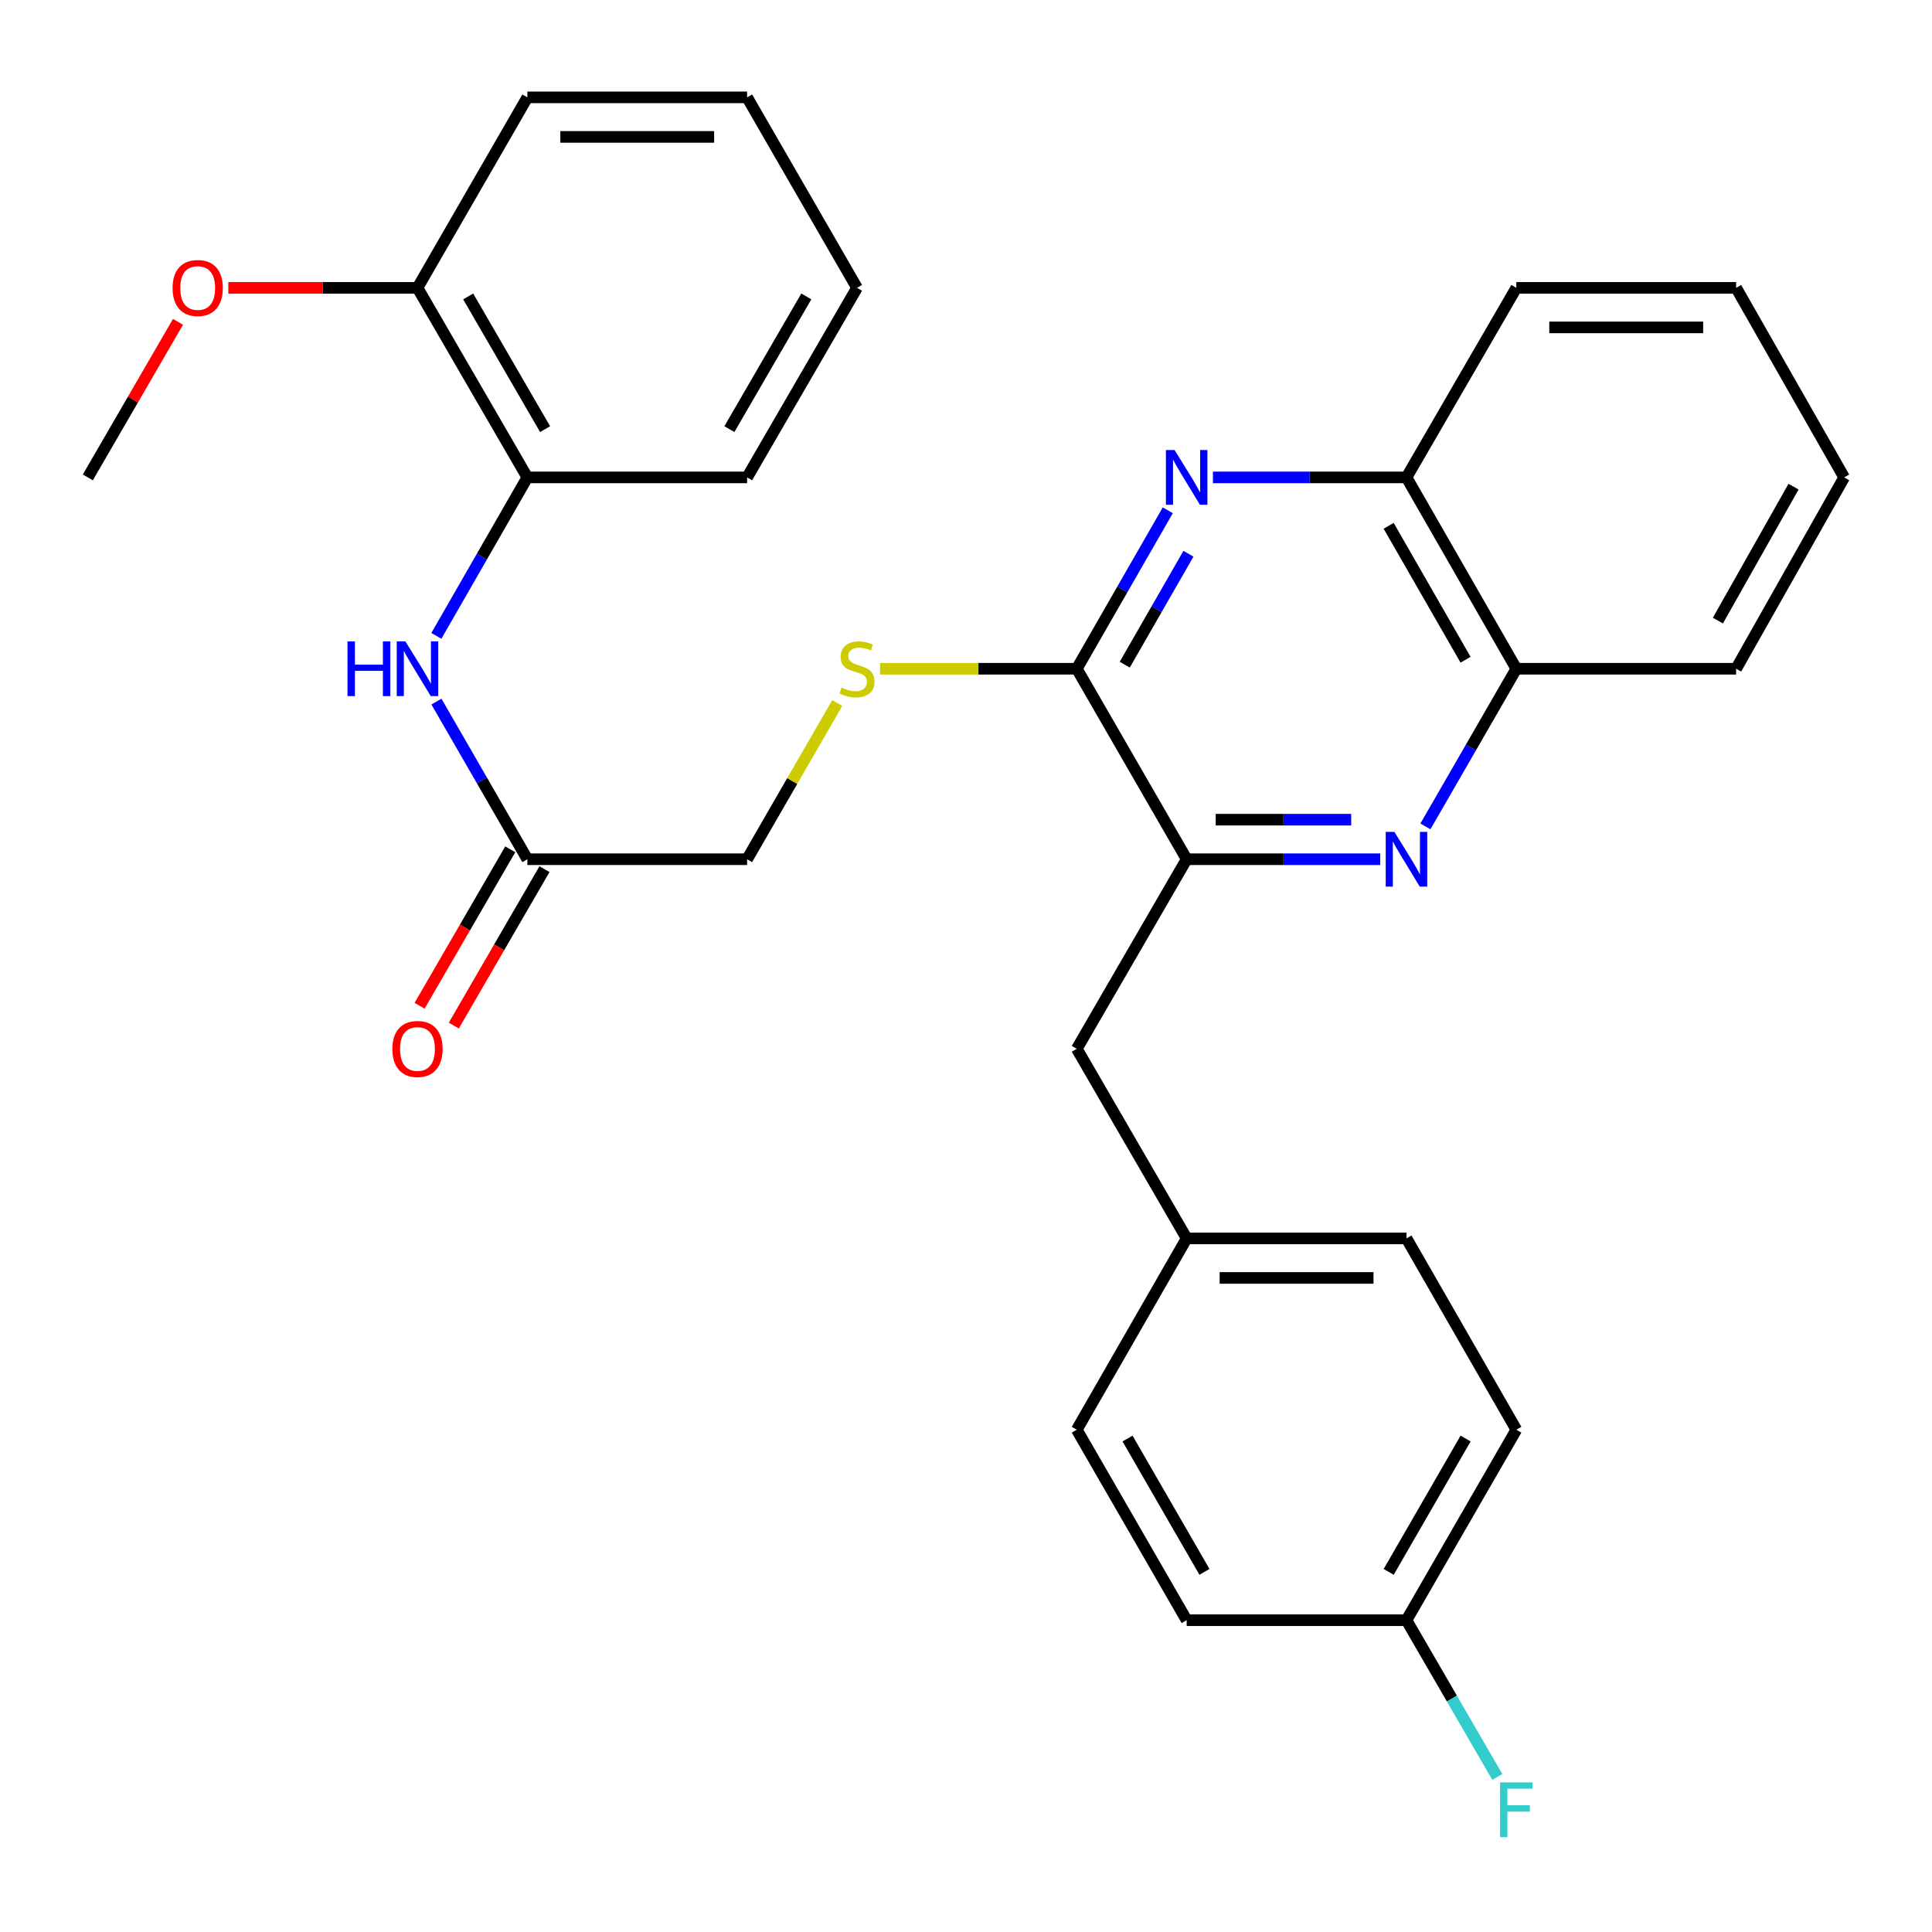 <?xml version='1.0' encoding='iso-8859-1'?>
<svg version='1.1' baseProfile='full'
              xmlns='http://www.w3.org/2000/svg'
                      xmlns:rdkit='http://www.rdkit.org/xml'
                      xmlns:xlink='http://www.w3.org/1999/xlink'
                  xml:space='preserve'
width='1000px' height='1000px' viewBox='0 0 1000 1000'>
<!-- END OF HEADER -->
<rect style='opacity:1.0;fill:#FFFFFF;stroke:none' width='1000' height='1000' x='0' y='0'> </rect>
<path class='bond-1' d='M 604.45,264.119 L 580.897,305.131' style='fill:none;fill-rule:evenodd;stroke:#0000FF;stroke-width:6px;stroke-linecap:butt;stroke-linejoin:miter;stroke-opacity:1' />
<path class='bond-1' d='M 580.897,305.131 L 557.344,346.143' style='fill:none;fill-rule:evenodd;stroke:#000000;stroke-width:6px;stroke-linecap:butt;stroke-linejoin:miter;stroke-opacity:1' />
<path class='bond-1' d='M 615.137,286.618 L 598.65,315.326' style='fill:none;fill-rule:evenodd;stroke:#0000FF;stroke-width:6px;stroke-linecap:butt;stroke-linejoin:miter;stroke-opacity:1' />
<path class='bond-1' d='M 598.65,315.326 L 582.163,344.035' style='fill:none;fill-rule:evenodd;stroke:#000000;stroke-width:6px;stroke-linecap:butt;stroke-linejoin:miter;stroke-opacity:1' />
<path class='bond-5' d='M 627.806,247.104 L 677.898,247.104' style='fill:none;fill-rule:evenodd;stroke:#0000FF;stroke-width:6px;stroke-linecap:butt;stroke-linejoin:miter;stroke-opacity:1' />
<path class='bond-5' d='M 677.898,247.104 L 727.989,247.104' style='fill:none;fill-rule:evenodd;stroke:#000000;stroke-width:6px;stroke-linecap:butt;stroke-linejoin:miter;stroke-opacity:1' />
<path class='bond-0' d='M 737.797,427.733 L 761.327,386.938' style='fill:none;fill-rule:evenodd;stroke:#0000FF;stroke-width:6px;stroke-linecap:butt;stroke-linejoin:miter;stroke-opacity:1' />
<path class='bond-0' d='M 761.327,386.938 L 784.856,346.143' style='fill:none;fill-rule:evenodd;stroke:#000000;stroke-width:6px;stroke-linecap:butt;stroke-linejoin:miter;stroke-opacity:1' />
<path class='bond-30' d='M 714.405,444.738 L 664.314,444.738' style='fill:none;fill-rule:evenodd;stroke:#0000FF;stroke-width:6px;stroke-linecap:butt;stroke-linejoin:miter;stroke-opacity:1' />
<path class='bond-30' d='M 664.314,444.738 L 614.222,444.738' style='fill:none;fill-rule:evenodd;stroke:#000000;stroke-width:6px;stroke-linecap:butt;stroke-linejoin:miter;stroke-opacity:1' />
<path class='bond-30' d='M 699.378,424.266 L 664.314,424.266' style='fill:none;fill-rule:evenodd;stroke:#0000FF;stroke-width:6px;stroke-linecap:butt;stroke-linejoin:miter;stroke-opacity:1' />
<path class='bond-30' d='M 664.314,424.266 L 629.25,424.266' style='fill:none;fill-rule:evenodd;stroke:#000000;stroke-width:6px;stroke-linecap:butt;stroke-linejoin:miter;stroke-opacity:1' />
<path class='bond-2' d='M 557.344,346.143 L 614.222,444.738' style='fill:none;fill-rule:evenodd;stroke:#000000;stroke-width:6px;stroke-linecap:butt;stroke-linejoin:miter;stroke-opacity:1' />
<path class='bond-4' d='M 557.344,346.143 L 506.428,346.143' style='fill:none;fill-rule:evenodd;stroke:#000000;stroke-width:6px;stroke-linecap:butt;stroke-linejoin:miter;stroke-opacity:1' />
<path class='bond-4' d='M 506.428,346.143 L 455.512,346.143' style='fill:none;fill-rule:evenodd;stroke:#CCCC00;stroke-width:6px;stroke-linecap:butt;stroke-linejoin:miter;stroke-opacity:1' />
<path class='bond-9' d='M 614.222,444.738 L 557.344,542.867' style='fill:none;fill-rule:evenodd;stroke:#000000;stroke-width:6px;stroke-linecap:butt;stroke-linejoin:miter;stroke-opacity:1' />
<path class='bond-3' d='M 225.898,363.148 L 249.432,403.943' style='fill:none;fill-rule:evenodd;stroke:#0000FF;stroke-width:6px;stroke-linecap:butt;stroke-linejoin:miter;stroke-opacity:1' />
<path class='bond-3' d='M 249.432,403.943 L 272.966,444.738' style='fill:none;fill-rule:evenodd;stroke:#000000;stroke-width:6px;stroke-linecap:butt;stroke-linejoin:miter;stroke-opacity:1' />
<path class='bond-8' d='M 225.86,329.128 L 249.413,288.116' style='fill:none;fill-rule:evenodd;stroke:#0000FF;stroke-width:6px;stroke-linecap:butt;stroke-linejoin:miter;stroke-opacity:1' />
<path class='bond-8' d='M 249.413,288.116 L 272.966,247.104' style='fill:none;fill-rule:evenodd;stroke:#000000;stroke-width:6px;stroke-linecap:butt;stroke-linejoin:miter;stroke-opacity:1' />
<path class='bond-12' d='M 433.361,363.869 L 410.03,404.303' style='fill:none;fill-rule:evenodd;stroke:#CCCC00;stroke-width:6px;stroke-linecap:butt;stroke-linejoin:miter;stroke-opacity:1' />
<path class='bond-12' d='M 410.03,404.303 L 386.699,444.738' style='fill:none;fill-rule:evenodd;stroke:#000000;stroke-width:6px;stroke-linecap:butt;stroke-linejoin:miter;stroke-opacity:1' />
<path class='bond-6' d='M 727.989,247.104 L 784.856,346.143' style='fill:none;fill-rule:evenodd;stroke:#000000;stroke-width:6px;stroke-linecap:butt;stroke-linejoin:miter;stroke-opacity:1' />
<path class='bond-6' d='M 718.766,272.154 L 758.572,341.481' style='fill:none;fill-rule:evenodd;stroke:#000000;stroke-width:6px;stroke-linecap:butt;stroke-linejoin:miter;stroke-opacity:1' />
<path class='bond-22' d='M 727.989,247.104 L 784.856,148.987' style='fill:none;fill-rule:evenodd;stroke:#000000;stroke-width:6px;stroke-linecap:butt;stroke-linejoin:miter;stroke-opacity:1' />
<path class='bond-23' d='M 784.856,346.143 L 898.612,346.143' style='fill:none;fill-rule:evenodd;stroke:#000000;stroke-width:6px;stroke-linecap:butt;stroke-linejoin:miter;stroke-opacity:1' />
<path class='bond-7' d='M 272.966,444.738 L 386.699,444.738' style='fill:none;fill-rule:evenodd;stroke:#000000;stroke-width:6px;stroke-linecap:butt;stroke-linejoin:miter;stroke-opacity:1' />
<path class='bond-11' d='M 264.11,439.605 L 240.643,480.092' style='fill:none;fill-rule:evenodd;stroke:#000000;stroke-width:6px;stroke-linecap:butt;stroke-linejoin:miter;stroke-opacity:1' />
<path class='bond-11' d='M 240.643,480.092 L 217.176,520.578' style='fill:none;fill-rule:evenodd;stroke:#FF0000;stroke-width:6px;stroke-linecap:butt;stroke-linejoin:miter;stroke-opacity:1' />
<path class='bond-11' d='M 281.822,449.871 L 258.355,490.358' style='fill:none;fill-rule:evenodd;stroke:#000000;stroke-width:6px;stroke-linecap:butt;stroke-linejoin:miter;stroke-opacity:1' />
<path class='bond-11' d='M 258.355,490.358 L 234.888,530.844' style='fill:none;fill-rule:evenodd;stroke:#FF0000;stroke-width:6px;stroke-linecap:butt;stroke-linejoin:miter;stroke-opacity:1' />
<path class='bond-10' d='M 272.966,247.104 L 216.088,148.987' style='fill:none;fill-rule:evenodd;stroke:#000000;stroke-width:6px;stroke-linecap:butt;stroke-linejoin:miter;stroke-opacity:1' />
<path class='bond-10' d='M 282.146,222.119 L 242.331,153.437' style='fill:none;fill-rule:evenodd;stroke:#000000;stroke-width:6px;stroke-linecap:butt;stroke-linejoin:miter;stroke-opacity:1' />
<path class='bond-21' d='M 272.966,247.104 L 386.699,247.104' style='fill:none;fill-rule:evenodd;stroke:#000000;stroke-width:6px;stroke-linecap:butt;stroke-linejoin:miter;stroke-opacity:1' />
<path class='bond-13' d='M 557.344,542.867 L 614.222,640.984' style='fill:none;fill-rule:evenodd;stroke:#000000;stroke-width:6px;stroke-linecap:butt;stroke-linejoin:miter;stroke-opacity:1' />
<path class='bond-20' d='M 216.088,148.987 L 167.132,148.987' style='fill:none;fill-rule:evenodd;stroke:#000000;stroke-width:6px;stroke-linecap:butt;stroke-linejoin:miter;stroke-opacity:1' />
<path class='bond-20' d='M 167.132,148.987 L 118.176,148.987' style='fill:none;fill-rule:evenodd;stroke:#FF0000;stroke-width:6px;stroke-linecap:butt;stroke-linejoin:miter;stroke-opacity:1' />
<path class='bond-24' d='M 216.088,148.987 L 272.966,50.392' style='fill:none;fill-rule:evenodd;stroke:#000000;stroke-width:6px;stroke-linecap:butt;stroke-linejoin:miter;stroke-opacity:1' />
<path class='bond-16' d='M 614.222,640.984 L 557.344,740.023' style='fill:none;fill-rule:evenodd;stroke:#000000;stroke-width:6px;stroke-linecap:butt;stroke-linejoin:miter;stroke-opacity:1' />
<path class='bond-17' d='M 614.222,640.984 L 727.989,640.984' style='fill:none;fill-rule:evenodd;stroke:#000000;stroke-width:6px;stroke-linecap:butt;stroke-linejoin:miter;stroke-opacity:1' />
<path class='bond-17' d='M 631.287,661.456 L 710.924,661.456' style='fill:none;fill-rule:evenodd;stroke:#000000;stroke-width:6px;stroke-linecap:butt;stroke-linejoin:miter;stroke-opacity:1' />
<path class='bond-14' d='M 727.989,838.618 L 784.856,740.023' style='fill:none;fill-rule:evenodd;stroke:#000000;stroke-width:6px;stroke-linecap:butt;stroke-linejoin:miter;stroke-opacity:1' />
<path class='bond-14' d='M 718.786,813.601 L 758.592,744.584' style='fill:none;fill-rule:evenodd;stroke:#000000;stroke-width:6px;stroke-linecap:butt;stroke-linejoin:miter;stroke-opacity:1' />
<path class='bond-15' d='M 727.989,838.618 L 751.498,879.179' style='fill:none;fill-rule:evenodd;stroke:#000000;stroke-width:6px;stroke-linecap:butt;stroke-linejoin:miter;stroke-opacity:1' />
<path class='bond-15' d='M 751.498,879.179 L 775.006,919.741' style='fill:none;fill-rule:evenodd;stroke:#33CCCC;stroke-width:6px;stroke-linecap:butt;stroke-linejoin:miter;stroke-opacity:1' />
<path class='bond-32' d='M 727.989,838.618 L 614.222,838.618' style='fill:none;fill-rule:evenodd;stroke:#000000;stroke-width:6px;stroke-linecap:butt;stroke-linejoin:miter;stroke-opacity:1' />
<path class='bond-19' d='M 557.344,740.023 L 614.222,838.618' style='fill:none;fill-rule:evenodd;stroke:#000000;stroke-width:6px;stroke-linecap:butt;stroke-linejoin:miter;stroke-opacity:1' />
<path class='bond-19' d='M 583.609,744.583 L 623.423,813.599' style='fill:none;fill-rule:evenodd;stroke:#000000;stroke-width:6px;stroke-linecap:butt;stroke-linejoin:miter;stroke-opacity:1' />
<path class='bond-18' d='M 727.989,640.984 L 784.856,740.023' style='fill:none;fill-rule:evenodd;stroke:#000000;stroke-width:6px;stroke-linecap:butt;stroke-linejoin:miter;stroke-opacity:1' />
<path class='bond-25' d='M 92.133,166.582 L 68.794,206.843' style='fill:none;fill-rule:evenodd;stroke:#FF0000;stroke-width:6px;stroke-linecap:butt;stroke-linejoin:miter;stroke-opacity:1' />
<path class='bond-25' d='M 68.794,206.843 L 45.455,247.104' style='fill:none;fill-rule:evenodd;stroke:#000000;stroke-width:6px;stroke-linecap:butt;stroke-linejoin:miter;stroke-opacity:1' />
<path class='bond-26' d='M 386.699,247.104 L 443.588,148.987' style='fill:none;fill-rule:evenodd;stroke:#000000;stroke-width:6px;stroke-linecap:butt;stroke-linejoin:miter;stroke-opacity:1' />
<path class='bond-26' d='M 377.522,222.118 L 417.345,153.436' style='fill:none;fill-rule:evenodd;stroke:#000000;stroke-width:6px;stroke-linecap:butt;stroke-linejoin:miter;stroke-opacity:1' />
<path class='bond-27' d='M 784.856,148.987 L 898.612,148.987' style='fill:none;fill-rule:evenodd;stroke:#000000;stroke-width:6px;stroke-linecap:butt;stroke-linejoin:miter;stroke-opacity:1' />
<path class='bond-27' d='M 801.919,169.459 L 881.548,169.459' style='fill:none;fill-rule:evenodd;stroke:#000000;stroke-width:6px;stroke-linecap:butt;stroke-linejoin:miter;stroke-opacity:1' />
<path class='bond-31' d='M 898.612,346.143 L 954.545,247.104' style='fill:none;fill-rule:evenodd;stroke:#000000;stroke-width:6px;stroke-linecap:butt;stroke-linejoin:miter;stroke-opacity:1' />
<path class='bond-31' d='M 889.176,321.22 L 928.33,251.893' style='fill:none;fill-rule:evenodd;stroke:#000000;stroke-width:6px;stroke-linecap:butt;stroke-linejoin:miter;stroke-opacity:1' />
<path class='bond-33' d='M 272.966,50.392 L 386.699,50.392' style='fill:none;fill-rule:evenodd;stroke:#000000;stroke-width:6px;stroke-linecap:butt;stroke-linejoin:miter;stroke-opacity:1' />
<path class='bond-33' d='M 290.026,70.863 L 369.639,70.863' style='fill:none;fill-rule:evenodd;stroke:#000000;stroke-width:6px;stroke-linecap:butt;stroke-linejoin:miter;stroke-opacity:1' />
<path class='bond-29' d='M 443.588,148.987 L 386.699,50.392' style='fill:none;fill-rule:evenodd;stroke:#000000;stroke-width:6px;stroke-linecap:butt;stroke-linejoin:miter;stroke-opacity:1' />
<path class='bond-28' d='M 898.612,148.987 L 954.545,247.104' style='fill:none;fill-rule:evenodd;stroke:#000000;stroke-width:6px;stroke-linecap:butt;stroke-linejoin:miter;stroke-opacity:1' />
<path  class='atom-0' d='M 607.962 232.944
L 617.242 247.944
Q 618.162 249.424, 619.642 252.104
Q 621.122 254.784, 621.202 254.944
L 621.202 232.944
L 624.962 232.944
L 624.962 261.264
L 621.082 261.264
L 611.122 244.864
Q 609.962 242.944, 608.722 240.744
Q 607.522 238.544, 607.162 237.864
L 607.162 261.264
L 603.482 261.264
L 603.482 232.944
L 607.962 232.944
' fill='#0000FF'/>
<path  class='atom-1' d='M 721.729 430.578
L 731.009 445.578
Q 731.929 447.058, 733.409 449.738
Q 734.889 452.418, 734.969 452.578
L 734.969 430.578
L 738.729 430.578
L 738.729 458.898
L 734.849 458.898
L 724.889 442.498
Q 723.729 440.578, 722.489 438.378
Q 721.289 436.178, 720.929 435.498
L 720.929 458.898
L 717.249 458.898
L 717.249 430.578
L 721.729 430.578
' fill='#0000FF'/>
<path  class='atom-4' d='M 179.868 331.983
L 183.708 331.983
L 183.708 344.023
L 198.188 344.023
L 198.188 331.983
L 202.028 331.983
L 202.028 360.303
L 198.188 360.303
L 198.188 347.223
L 183.708 347.223
L 183.708 360.303
L 179.868 360.303
L 179.868 331.983
' fill='#0000FF'/>
<path  class='atom-4' d='M 209.828 331.983
L 219.108 346.983
Q 220.028 348.463, 221.508 351.143
Q 222.988 353.823, 223.068 353.983
L 223.068 331.983
L 226.828 331.983
L 226.828 360.303
L 222.948 360.303
L 212.988 343.903
Q 211.828 341.983, 210.588 339.783
Q 209.388 337.583, 209.028 336.903
L 209.028 360.303
L 205.348 360.303
L 205.348 331.983
L 209.828 331.983
' fill='#0000FF'/>
<path  class='atom-5' d='M 435.588 355.863
Q 435.908 355.983, 437.228 356.543
Q 438.548 357.103, 439.988 357.463
Q 441.468 357.783, 442.908 357.783
Q 445.588 357.783, 447.148 356.503
Q 448.708 355.183, 448.708 352.903
Q 448.708 351.343, 447.908 350.383
Q 447.148 349.423, 445.948 348.903
Q 444.748 348.383, 442.748 347.783
Q 440.228 347.023, 438.708 346.303
Q 437.228 345.583, 436.148 344.063
Q 435.108 342.543, 435.108 339.983
Q 435.108 336.423, 437.508 334.223
Q 439.948 332.023, 444.748 332.023
Q 448.028 332.023, 451.748 333.583
L 450.828 336.663
Q 447.428 335.263, 444.868 335.263
Q 442.108 335.263, 440.588 336.423
Q 439.068 337.543, 439.108 339.503
Q 439.108 341.023, 439.868 341.943
Q 440.668 342.863, 441.788 343.383
Q 442.948 343.903, 444.868 344.503
Q 447.428 345.303, 448.948 346.103
Q 450.468 346.903, 451.548 348.543
Q 452.668 350.143, 452.668 352.903
Q 452.668 356.823, 450.028 358.943
Q 447.428 361.023, 443.068 361.023
Q 440.548 361.023, 438.628 360.463
Q 436.748 359.943, 434.508 359.023
L 435.588 355.863
' fill='#CCCC00'/>
<path  class='atom-12' d='M 203.088 542.947
Q 203.088 536.147, 206.448 532.347
Q 209.808 528.547, 216.088 528.547
Q 222.368 528.547, 225.728 532.347
Q 229.088 536.147, 229.088 542.947
Q 229.088 549.827, 225.688 553.747
Q 222.288 557.627, 216.088 557.627
Q 209.848 557.627, 206.448 553.747
Q 203.088 549.867, 203.088 542.947
M 216.088 554.427
Q 220.408 554.427, 222.728 551.547
Q 225.088 548.627, 225.088 542.947
Q 225.088 537.387, 222.728 534.587
Q 220.408 531.747, 216.088 531.747
Q 211.768 531.747, 209.408 534.547
Q 207.088 537.347, 207.088 542.947
Q 207.088 548.667, 209.408 551.547
Q 211.768 554.427, 216.088 554.427
' fill='#FF0000'/>
<path  class='atom-16' d='M 776.436 922.576
L 793.276 922.576
L 793.276 925.816
L 780.236 925.816
L 780.236 934.416
L 791.836 934.416
L 791.836 937.696
L 780.236 937.696
L 780.236 950.896
L 776.436 950.896
L 776.436 922.576
' fill='#33CCCC'/>
<path  class='atom-21' d='M 89.332 149.067
Q 89.332 142.267, 92.692 138.467
Q 96.052 134.667, 102.332 134.667
Q 108.612 134.667, 111.972 138.467
Q 115.332 142.267, 115.332 149.067
Q 115.332 155.947, 111.932 159.867
Q 108.532 163.747, 102.332 163.747
Q 96.092 163.747, 92.692 159.867
Q 89.332 155.987, 89.332 149.067
M 102.332 160.547
Q 106.652 160.547, 108.972 157.667
Q 111.332 154.747, 111.332 149.067
Q 111.332 143.507, 108.972 140.707
Q 106.652 137.867, 102.332 137.867
Q 98.012 137.867, 95.652 140.667
Q 93.332 143.467, 93.332 149.067
Q 93.332 154.787, 95.652 157.667
Q 98.012 160.547, 102.332 160.547
' fill='#FF0000'/>
</svg>
